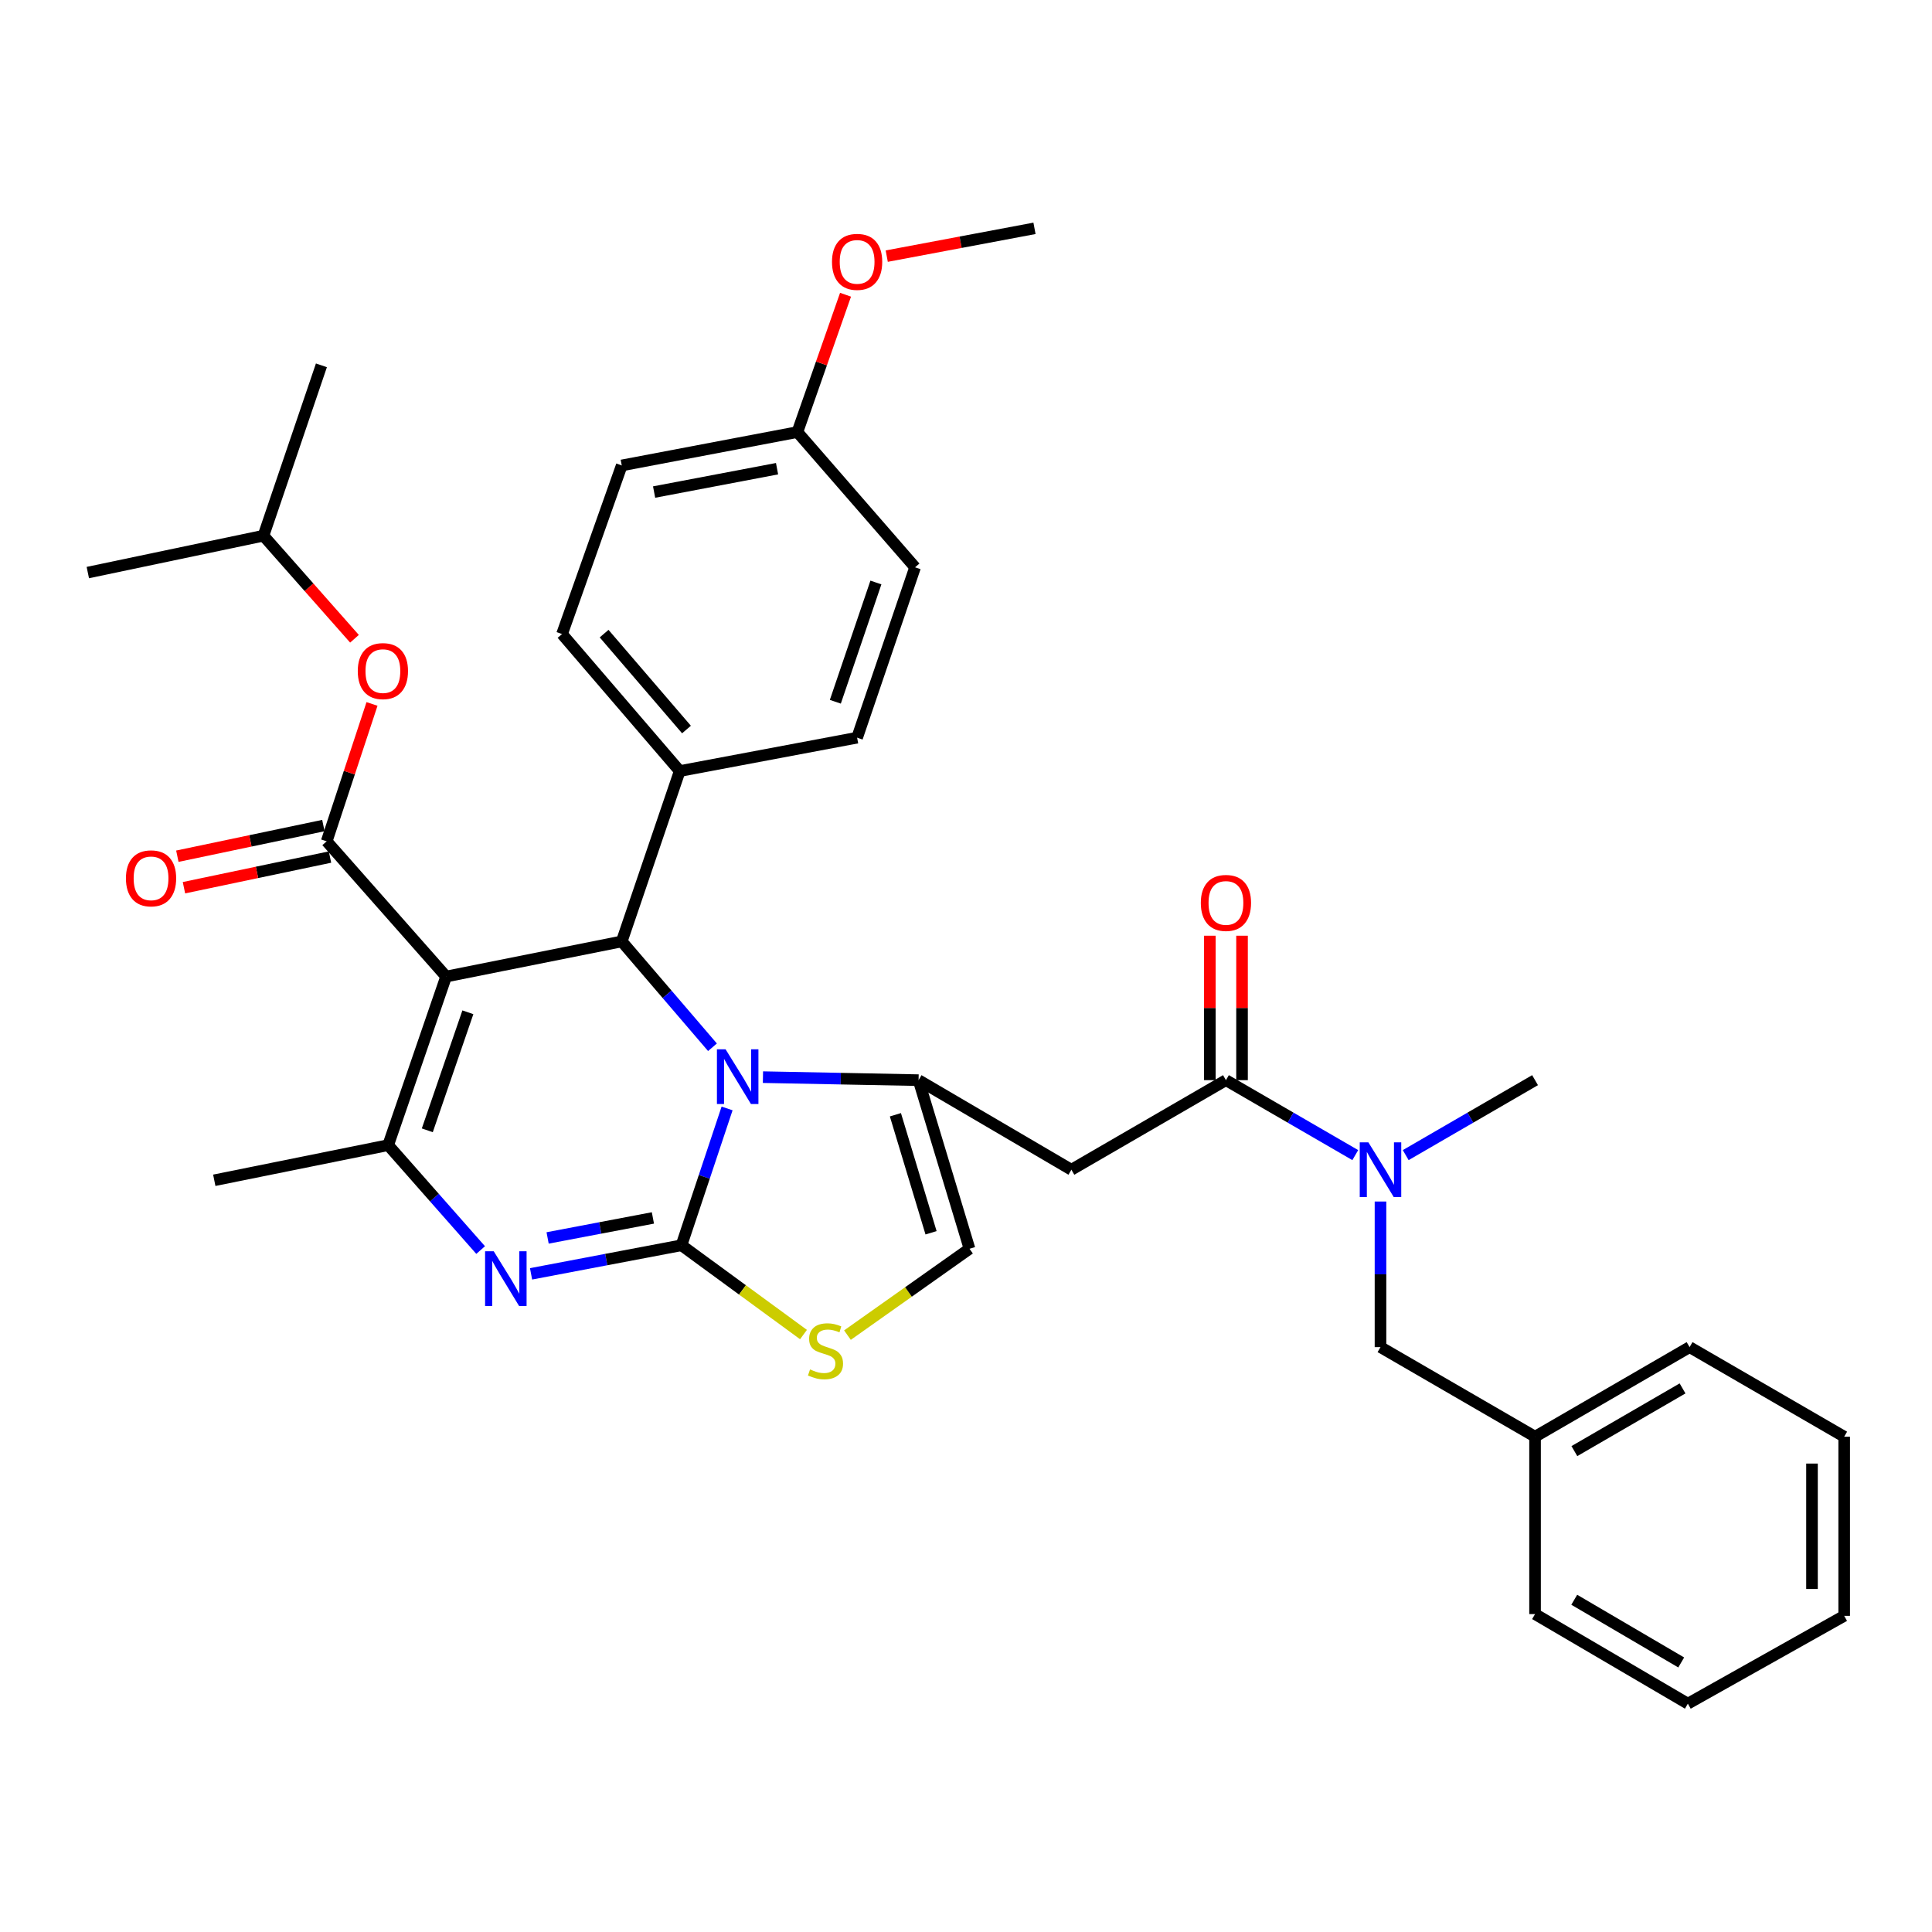 <?xml version='1.0' encoding='iso-8859-1'?>
<svg version='1.1' baseProfile='full'
              xmlns='http://www.w3.org/2000/svg'
                      xmlns:rdkit='http://www.rdkit.org/xml'
                      xmlns:xlink='http://www.w3.org/1999/xlink'
                  xml:space='preserve'
width='1000px' height='1000px' viewBox='0 0 1000 1000'>
<!-- END OF HEADER -->
<rect style='opacity:1.0;fill:#FFFFFF;stroke:none' width='1000' height='1000' x='0' y='0'> </rect>
<path class='bond-0' d='M 873.631,881.813 L 794.54,835.45' style='fill:none;fill-rule:evenodd;stroke:#000000;stroke-width:6px;stroke-linecap:butt;stroke-linejoin:miter;stroke-opacity:1' />
<path class='bond-0' d='M 870.193,860.486 L 814.829,828.032' style='fill:none;fill-rule:evenodd;stroke:#000000;stroke-width:6px;stroke-linecap:butt;stroke-linejoin:miter;stroke-opacity:1' />
<path class='bond-1' d='M 873.631,881.813 L 954.545,836.358' style='fill:none;fill-rule:evenodd;stroke:#000000;stroke-width:6px;stroke-linecap:butt;stroke-linejoin:miter;stroke-opacity:1' />
<path class='bond-2' d='M 634.543,559.089 L 668.016,578.489' style='fill:none;fill-rule:evenodd;stroke:#000000;stroke-width:6px;stroke-linecap:butt;stroke-linejoin:miter;stroke-opacity:1' />
<path class='bond-2' d='M 668.016,578.489 L 701.49,597.888' style='fill:none;fill-rule:evenodd;stroke:#0000FF;stroke-width:6px;stroke-linecap:butt;stroke-linejoin:miter;stroke-opacity:1' />
<path class='bond-3' d='M 642.873,559.089 L 642.873,521.708' style='fill:none;fill-rule:evenodd;stroke:#000000;stroke-width:6px;stroke-linecap:butt;stroke-linejoin:miter;stroke-opacity:1' />
<path class='bond-3' d='M 642.873,521.708 L 642.873,484.327' style='fill:none;fill-rule:evenodd;stroke:#FF0000;stroke-width:6px;stroke-linecap:butt;stroke-linejoin:miter;stroke-opacity:1' />
<path class='bond-3' d='M 626.213,559.089 L 626.213,521.708' style='fill:none;fill-rule:evenodd;stroke:#000000;stroke-width:6px;stroke-linecap:butt;stroke-linejoin:miter;stroke-opacity:1' />
<path class='bond-3' d='M 626.213,521.708 L 626.213,484.327' style='fill:none;fill-rule:evenodd;stroke:#FF0000;stroke-width:6px;stroke-linecap:butt;stroke-linejoin:miter;stroke-opacity:1' />
<path class='bond-4' d='M 634.543,559.089 L 554.545,605.452' style='fill:none;fill-rule:evenodd;stroke:#000000;stroke-width:6px;stroke-linecap:butt;stroke-linejoin:miter;stroke-opacity:1' />
<path class='bond-5' d='M 727.593,597.888 L 761.066,578.489' style='fill:none;fill-rule:evenodd;stroke:#0000FF;stroke-width:6px;stroke-linecap:butt;stroke-linejoin:miter;stroke-opacity:1' />
<path class='bond-5' d='M 761.066,578.489 L 794.54,559.089' style='fill:none;fill-rule:evenodd;stroke:#000000;stroke-width:6px;stroke-linecap:butt;stroke-linejoin:miter;stroke-opacity:1' />
<path class='bond-6' d='M 714.541,621.907 L 714.541,659.589' style='fill:none;fill-rule:evenodd;stroke:#0000FF;stroke-width:6px;stroke-linecap:butt;stroke-linejoin:miter;stroke-opacity:1' />
<path class='bond-6' d='M 714.541,659.589 L 714.541,697.27' style='fill:none;fill-rule:evenodd;stroke:#000000;stroke-width:6px;stroke-linecap:butt;stroke-linejoin:miter;stroke-opacity:1' />
<path class='bond-7' d='M 954.545,836.358 L 954.545,743.632' style='fill:none;fill-rule:evenodd;stroke:#000000;stroke-width:6px;stroke-linecap:butt;stroke-linejoin:miter;stroke-opacity:1' />
<path class='bond-7' d='M 937.885,822.449 L 937.885,757.541' style='fill:none;fill-rule:evenodd;stroke:#000000;stroke-width:6px;stroke-linecap:butt;stroke-linejoin:miter;stroke-opacity:1' />
<path class='bond-8' d='M 274.873,659.34 L 313.801,651.944' style='fill:none;fill-rule:evenodd;stroke:#0000FF;stroke-width:6px;stroke-linecap:butt;stroke-linejoin:miter;stroke-opacity:1' />
<path class='bond-8' d='M 313.801,651.944 L 352.73,644.549' style='fill:none;fill-rule:evenodd;stroke:#000000;stroke-width:6px;stroke-linecap:butt;stroke-linejoin:miter;stroke-opacity:1' />
<path class='bond-8' d='M 283.442,640.754 L 310.692,635.577' style='fill:none;fill-rule:evenodd;stroke:#0000FF;stroke-width:6px;stroke-linecap:butt;stroke-linejoin:miter;stroke-opacity:1' />
<path class='bond-8' d='M 310.692,635.577 L 337.942,630.4' style='fill:none;fill-rule:evenodd;stroke:#000000;stroke-width:6px;stroke-linecap:butt;stroke-linejoin:miter;stroke-opacity:1' />
<path class='bond-9' d='M 248.777,647.023 L 224.846,619.874' style='fill:none;fill-rule:evenodd;stroke:#0000FF;stroke-width:6px;stroke-linecap:butt;stroke-linejoin:miter;stroke-opacity:1' />
<path class='bond-9' d='M 224.846,619.874 L 200.916,592.725' style='fill:none;fill-rule:evenodd;stroke:#000000;stroke-width:6px;stroke-linecap:butt;stroke-linejoin:miter;stroke-opacity:1' />
<path class='bond-10' d='M 321.816,487.273 L 345.296,514.665' style='fill:none;fill-rule:evenodd;stroke:#000000;stroke-width:6px;stroke-linecap:butt;stroke-linejoin:miter;stroke-opacity:1' />
<path class='bond-10' d='M 345.296,514.665 L 368.776,542.057' style='fill:none;fill-rule:evenodd;stroke:#0000FF;stroke-width:6px;stroke-linecap:butt;stroke-linejoin:miter;stroke-opacity:1' />
<path class='bond-11' d='M 321.816,487.273 L 230.914,505.452' style='fill:none;fill-rule:evenodd;stroke:#000000;stroke-width:6px;stroke-linecap:butt;stroke-linejoin:miter;stroke-opacity:1' />
<path class='bond-12' d='M 321.816,487.273 L 351.823,399.093' style='fill:none;fill-rule:evenodd;stroke:#000000;stroke-width:6px;stroke-linecap:butt;stroke-linejoin:miter;stroke-opacity:1' />
<path class='bond-13' d='M 230.914,505.452 L 169.094,435.459' style='fill:none;fill-rule:evenodd;stroke:#000000;stroke-width:6px;stroke-linecap:butt;stroke-linejoin:miter;stroke-opacity:1' />
<path class='bond-14' d='M 230.914,505.452 L 200.916,592.725' style='fill:none;fill-rule:evenodd;stroke:#000000;stroke-width:6px;stroke-linecap:butt;stroke-linejoin:miter;stroke-opacity:1' />
<path class='bond-14' d='M 242.17,523.958 L 221.171,585.05' style='fill:none;fill-rule:evenodd;stroke:#000000;stroke-width:6px;stroke-linecap:butt;stroke-linejoin:miter;stroke-opacity:1' />
<path class='bond-15' d='M 200.916,592.725 L 110.912,610.913' style='fill:none;fill-rule:evenodd;stroke:#000000;stroke-width:6px;stroke-linecap:butt;stroke-linejoin:miter;stroke-opacity:1' />
<path class='bond-16' d='M 376.335,573.735 L 364.532,609.142' style='fill:none;fill-rule:evenodd;stroke:#0000FF;stroke-width:6px;stroke-linecap:butt;stroke-linejoin:miter;stroke-opacity:1' />
<path class='bond-16' d='M 364.532,609.142 L 352.73,644.549' style='fill:none;fill-rule:evenodd;stroke:#000000;stroke-width:6px;stroke-linecap:butt;stroke-linejoin:miter;stroke-opacity:1' />
<path class='bond-17' d='M 394.903,557.529 L 435.178,558.309' style='fill:none;fill-rule:evenodd;stroke:#0000FF;stroke-width:6px;stroke-linecap:butt;stroke-linejoin:miter;stroke-opacity:1' />
<path class='bond-17' d='M 435.178,558.309 L 475.453,559.089' style='fill:none;fill-rule:evenodd;stroke:#000000;stroke-width:6px;stroke-linecap:butt;stroke-linejoin:miter;stroke-opacity:1' />
<path class='bond-18' d='M 352.73,644.549 L 384.309,667.654' style='fill:none;fill-rule:evenodd;stroke:#000000;stroke-width:6px;stroke-linecap:butt;stroke-linejoin:miter;stroke-opacity:1' />
<path class='bond-18' d='M 384.309,667.654 L 415.888,690.76' style='fill:none;fill-rule:evenodd;stroke:#CCCC00;stroke-width:6px;stroke-linecap:butt;stroke-linejoin:miter;stroke-opacity:1' />
<path class='bond-19' d='M 438.639,691.055 L 470.227,668.709' style='fill:none;fill-rule:evenodd;stroke:#CCCC00;stroke-width:6px;stroke-linecap:butt;stroke-linejoin:miter;stroke-opacity:1' />
<path class='bond-19' d='M 470.227,668.709 L 501.814,646.363' style='fill:none;fill-rule:evenodd;stroke:#000000;stroke-width:6px;stroke-linecap:butt;stroke-linejoin:miter;stroke-opacity:1' />
<path class='bond-20' d='M 501.814,646.363 L 475.453,559.089' style='fill:none;fill-rule:evenodd;stroke:#000000;stroke-width:6px;stroke-linecap:butt;stroke-linejoin:miter;stroke-opacity:1' />
<path class='bond-20' d='M 481.911,638.089 L 463.459,576.998' style='fill:none;fill-rule:evenodd;stroke:#000000;stroke-width:6px;stroke-linecap:butt;stroke-linejoin:miter;stroke-opacity:1' />
<path class='bond-21' d='M 475.453,559.089 L 554.545,605.452' style='fill:none;fill-rule:evenodd;stroke:#000000;stroke-width:6px;stroke-linecap:butt;stroke-linejoin:miter;stroke-opacity:1' />
<path class='bond-22' d='M 351.823,399.093 L 290.91,328.184' style='fill:none;fill-rule:evenodd;stroke:#000000;stroke-width:6px;stroke-linecap:butt;stroke-linejoin:miter;stroke-opacity:1' />
<path class='bond-22' d='M 355.324,377.6 L 312.685,327.964' style='fill:none;fill-rule:evenodd;stroke:#000000;stroke-width:6px;stroke-linecap:butt;stroke-linejoin:miter;stroke-opacity:1' />
<path class='bond-23' d='M 351.823,399.093 L 443.641,381.821' style='fill:none;fill-rule:evenodd;stroke:#000000;stroke-width:6px;stroke-linecap:butt;stroke-linejoin:miter;stroke-opacity:1' />
<path class='bond-24' d='M 169.094,435.459 L 180.822,399.909' style='fill:none;fill-rule:evenodd;stroke:#000000;stroke-width:6px;stroke-linecap:butt;stroke-linejoin:miter;stroke-opacity:1' />
<path class='bond-24' d='M 180.822,399.909 L 192.55,364.36' style='fill:none;fill-rule:evenodd;stroke:#FF0000;stroke-width:6px;stroke-linecap:butt;stroke-linejoin:miter;stroke-opacity:1' />
<path class='bond-25' d='M 167.383,427.306 L 129.588,435.241' style='fill:none;fill-rule:evenodd;stroke:#000000;stroke-width:6px;stroke-linecap:butt;stroke-linejoin:miter;stroke-opacity:1' />
<path class='bond-25' d='M 129.588,435.241 L 91.794,443.175' style='fill:none;fill-rule:evenodd;stroke:#FF0000;stroke-width:6px;stroke-linecap:butt;stroke-linejoin:miter;stroke-opacity:1' />
<path class='bond-25' d='M 170.806,443.612 L 133.011,451.546' style='fill:none;fill-rule:evenodd;stroke:#000000;stroke-width:6px;stroke-linecap:butt;stroke-linejoin:miter;stroke-opacity:1' />
<path class='bond-25' d='M 133.011,451.546 L 95.217,459.48' style='fill:none;fill-rule:evenodd;stroke:#FF0000;stroke-width:6px;stroke-linecap:butt;stroke-linejoin:miter;stroke-opacity:1' />
<path class='bond-26' d='M 183.477,330.624 L 159.921,303.95' style='fill:none;fill-rule:evenodd;stroke:#FF0000;stroke-width:6px;stroke-linecap:butt;stroke-linejoin:miter;stroke-opacity:1' />
<path class='bond-26' d='M 159.921,303.95 L 136.365,277.277' style='fill:none;fill-rule:evenodd;stroke:#000000;stroke-width:6px;stroke-linecap:butt;stroke-linejoin:miter;stroke-opacity:1' />
<path class='bond-27' d='M 412.727,223.639 L 321.816,240.91' style='fill:none;fill-rule:evenodd;stroke:#000000;stroke-width:6px;stroke-linecap:butt;stroke-linejoin:miter;stroke-opacity:1' />
<path class='bond-27' d='M 402.2,242.597 L 338.562,254.687' style='fill:none;fill-rule:evenodd;stroke:#000000;stroke-width:6px;stroke-linecap:butt;stroke-linejoin:miter;stroke-opacity:1' />
<path class='bond-28' d='M 412.727,223.639 L 425.187,188.097' style='fill:none;fill-rule:evenodd;stroke:#000000;stroke-width:6px;stroke-linecap:butt;stroke-linejoin:miter;stroke-opacity:1' />
<path class='bond-28' d='M 425.187,188.097 L 437.648,152.554' style='fill:none;fill-rule:evenodd;stroke:#FF0000;stroke-width:6px;stroke-linecap:butt;stroke-linejoin:miter;stroke-opacity:1' />
<path class='bond-29' d='M 412.727,223.639 L 473.639,293.641' style='fill:none;fill-rule:evenodd;stroke:#000000;stroke-width:6px;stroke-linecap:butt;stroke-linejoin:miter;stroke-opacity:1' />
<path class='bond-30' d='M 290.91,328.184 L 321.816,240.91' style='fill:none;fill-rule:evenodd;stroke:#000000;stroke-width:6px;stroke-linecap:butt;stroke-linejoin:miter;stroke-opacity:1' />
<path class='bond-31' d='M 136.365,277.277 L 166.364,189.096' style='fill:none;fill-rule:evenodd;stroke:#000000;stroke-width:6px;stroke-linecap:butt;stroke-linejoin:miter;stroke-opacity:1' />
<path class='bond-32' d='M 136.365,277.277 L 45.455,296.362' style='fill:none;fill-rule:evenodd;stroke:#000000;stroke-width:6px;stroke-linecap:butt;stroke-linejoin:miter;stroke-opacity:1' />
<path class='bond-33' d='M 443.641,381.821 L 473.639,293.641' style='fill:none;fill-rule:evenodd;stroke:#000000;stroke-width:6px;stroke-linecap:butt;stroke-linejoin:miter;stroke-opacity:1' />
<path class='bond-33' d='M 432.368,363.228 L 453.367,301.502' style='fill:none;fill-rule:evenodd;stroke:#000000;stroke-width:6px;stroke-linecap:butt;stroke-linejoin:miter;stroke-opacity:1' />
<path class='bond-34' d='M 458.977,132.573 L 497.213,125.38' style='fill:none;fill-rule:evenodd;stroke:#FF0000;stroke-width:6px;stroke-linecap:butt;stroke-linejoin:miter;stroke-opacity:1' />
<path class='bond-34' d='M 497.213,125.38 L 535.45,118.187' style='fill:none;fill-rule:evenodd;stroke:#000000;stroke-width:6px;stroke-linecap:butt;stroke-linejoin:miter;stroke-opacity:1' />
<path class='bond-35' d='M 954.545,743.632 L 874.529,697.27' style='fill:none;fill-rule:evenodd;stroke:#000000;stroke-width:6px;stroke-linecap:butt;stroke-linejoin:miter;stroke-opacity:1' />
<path class='bond-36' d='M 874.529,697.27 L 794.54,743.632' style='fill:none;fill-rule:evenodd;stroke:#000000;stroke-width:6px;stroke-linecap:butt;stroke-linejoin:miter;stroke-opacity:1' />
<path class='bond-36' d='M 870.885,718.639 L 814.893,751.092' style='fill:none;fill-rule:evenodd;stroke:#000000;stroke-width:6px;stroke-linecap:butt;stroke-linejoin:miter;stroke-opacity:1' />
<path class='bond-37' d='M 794.54,743.632 L 794.54,835.45' style='fill:none;fill-rule:evenodd;stroke:#000000;stroke-width:6px;stroke-linecap:butt;stroke-linejoin:miter;stroke-opacity:1' />
<path class='bond-38' d='M 794.54,743.632 L 714.541,697.27' style='fill:none;fill-rule:evenodd;stroke:#000000;stroke-width:6px;stroke-linecap:butt;stroke-linejoin:miter;stroke-opacity:1' />
<path  class='atom-2' d='M 708.281 591.292
L 717.561 606.292
Q 718.481 607.772, 719.961 610.452
Q 721.441 613.132, 721.521 613.292
L 721.521 591.292
L 725.281 591.292
L 725.281 619.612
L 721.401 619.612
L 711.441 603.212
Q 710.281 601.292, 709.041 599.092
Q 707.841 596.892, 707.481 596.212
L 707.481 619.612
L 703.801 619.612
L 703.801 591.292
L 708.281 591.292
' fill='#0000FF'/>
<path  class='atom-3' d='M 621.543 467.351
Q 621.543 460.551, 624.903 456.751
Q 628.263 452.951, 634.543 452.951
Q 640.823 452.951, 644.183 456.751
Q 647.543 460.551, 647.543 467.351
Q 647.543 474.231, 644.143 478.151
Q 640.743 482.031, 634.543 482.031
Q 628.303 482.031, 624.903 478.151
Q 621.543 474.271, 621.543 467.351
M 634.543 478.831
Q 638.863 478.831, 641.183 475.951
Q 643.543 473.031, 643.543 467.351
Q 643.543 461.791, 641.183 458.991
Q 638.863 456.151, 634.543 456.151
Q 630.223 456.151, 627.863 458.951
Q 625.543 461.751, 625.543 467.351
Q 625.543 473.071, 627.863 475.951
Q 630.223 478.831, 634.543 478.831
' fill='#FF0000'/>
<path  class='atom-5' d='M 255.559 647.66
L 264.839 662.66
Q 265.759 664.14, 267.239 666.82
Q 268.719 669.5, 268.799 669.66
L 268.799 647.66
L 272.559 647.66
L 272.559 675.98
L 268.679 675.98
L 258.719 659.58
Q 257.559 657.66, 256.319 655.46
Q 255.119 653.26, 254.759 652.58
L 254.759 675.98
L 251.079 675.98
L 251.079 647.66
L 255.559 647.66
' fill='#0000FF'/>
<path  class='atom-9' d='M 375.561 543.115
L 384.841 558.115
Q 385.761 559.595, 387.241 562.275
Q 388.721 564.955, 388.801 565.115
L 388.801 543.115
L 392.561 543.115
L 392.561 571.435
L 388.681 571.435
L 378.721 555.035
Q 377.561 553.115, 376.321 550.915
Q 375.121 548.715, 374.761 548.035
L 374.761 571.435
L 371.081 571.435
L 371.081 543.115
L 375.561 543.115
' fill='#0000FF'/>
<path  class='atom-11' d='M 419.277 708.813
Q 419.597 708.933, 420.917 709.493
Q 422.237 710.053, 423.677 710.413
Q 425.157 710.733, 426.597 710.733
Q 429.277 710.733, 430.837 709.453
Q 432.397 708.133, 432.397 705.853
Q 432.397 704.293, 431.597 703.333
Q 430.837 702.373, 429.637 701.853
Q 428.437 701.333, 426.437 700.733
Q 423.917 699.973, 422.397 699.253
Q 420.917 698.533, 419.837 697.013
Q 418.797 695.493, 418.797 692.933
Q 418.797 689.373, 421.197 687.173
Q 423.637 684.973, 428.437 684.973
Q 431.717 684.973, 435.437 686.533
L 434.517 689.613
Q 431.117 688.213, 428.557 688.213
Q 425.797 688.213, 424.277 689.373
Q 422.757 690.493, 422.797 692.453
Q 422.797 693.973, 423.557 694.893
Q 424.357 695.813, 425.477 696.333
Q 426.637 696.853, 428.557 697.453
Q 431.117 698.253, 432.637 699.053
Q 434.157 699.853, 435.237 701.493
Q 436.357 703.093, 436.357 705.853
Q 436.357 709.773, 433.717 711.893
Q 431.117 713.973, 426.757 713.973
Q 424.237 713.973, 422.317 713.413
Q 420.437 712.893, 418.197 711.973
L 419.277 708.813
' fill='#CCCC00'/>
<path  class='atom-17' d='M 185.185 347.359
Q 185.185 340.559, 188.545 336.759
Q 191.905 332.959, 198.185 332.959
Q 204.465 332.959, 207.825 336.759
Q 211.185 340.559, 211.185 347.359
Q 211.185 354.239, 207.785 358.159
Q 204.385 362.039, 198.185 362.039
Q 191.945 362.039, 188.545 358.159
Q 185.185 354.279, 185.185 347.359
M 198.185 358.839
Q 202.505 358.839, 204.825 355.959
Q 207.185 353.039, 207.185 347.359
Q 207.185 341.799, 204.825 338.999
Q 202.505 336.159, 198.185 336.159
Q 193.865 336.159, 191.505 338.959
Q 189.185 341.759, 189.185 347.359
Q 189.185 353.079, 191.505 355.959
Q 193.865 358.839, 198.185 358.839
' fill='#FF0000'/>
<path  class='atom-18' d='M 65.183 454.625
Q 65.183 447.825, 68.543 444.025
Q 71.903 440.225, 78.183 440.225
Q 84.463 440.225, 87.823 444.025
Q 91.183 447.825, 91.183 454.625
Q 91.183 461.505, 87.783 465.425
Q 84.383 469.305, 78.183 469.305
Q 71.943 469.305, 68.543 465.425
Q 65.183 461.545, 65.183 454.625
M 78.183 466.105
Q 82.503 466.105, 84.823 463.225
Q 87.183 460.305, 87.183 454.625
Q 87.183 449.065, 84.823 446.265
Q 82.503 443.425, 78.183 443.425
Q 73.863 443.425, 71.503 446.225
Q 69.183 449.025, 69.183 454.625
Q 69.183 460.345, 71.503 463.225
Q 73.863 466.105, 78.183 466.105
' fill='#FF0000'/>
<path  class='atom-28' d='M 430.641 135.538
Q 430.641 128.738, 434.001 124.938
Q 437.361 121.138, 443.641 121.138
Q 449.921 121.138, 453.281 124.938
Q 456.641 128.738, 456.641 135.538
Q 456.641 142.418, 453.241 146.338
Q 449.841 150.218, 443.641 150.218
Q 437.401 150.218, 434.001 146.338
Q 430.641 142.458, 430.641 135.538
M 443.641 147.018
Q 447.961 147.018, 450.281 144.138
Q 452.641 141.218, 452.641 135.538
Q 452.641 129.978, 450.281 127.178
Q 447.961 124.338, 443.641 124.338
Q 439.321 124.338, 436.961 127.138
Q 434.641 129.938, 434.641 135.538
Q 434.641 141.258, 436.961 144.138
Q 439.321 147.018, 443.641 147.018
' fill='#FF0000'/>
</svg>
